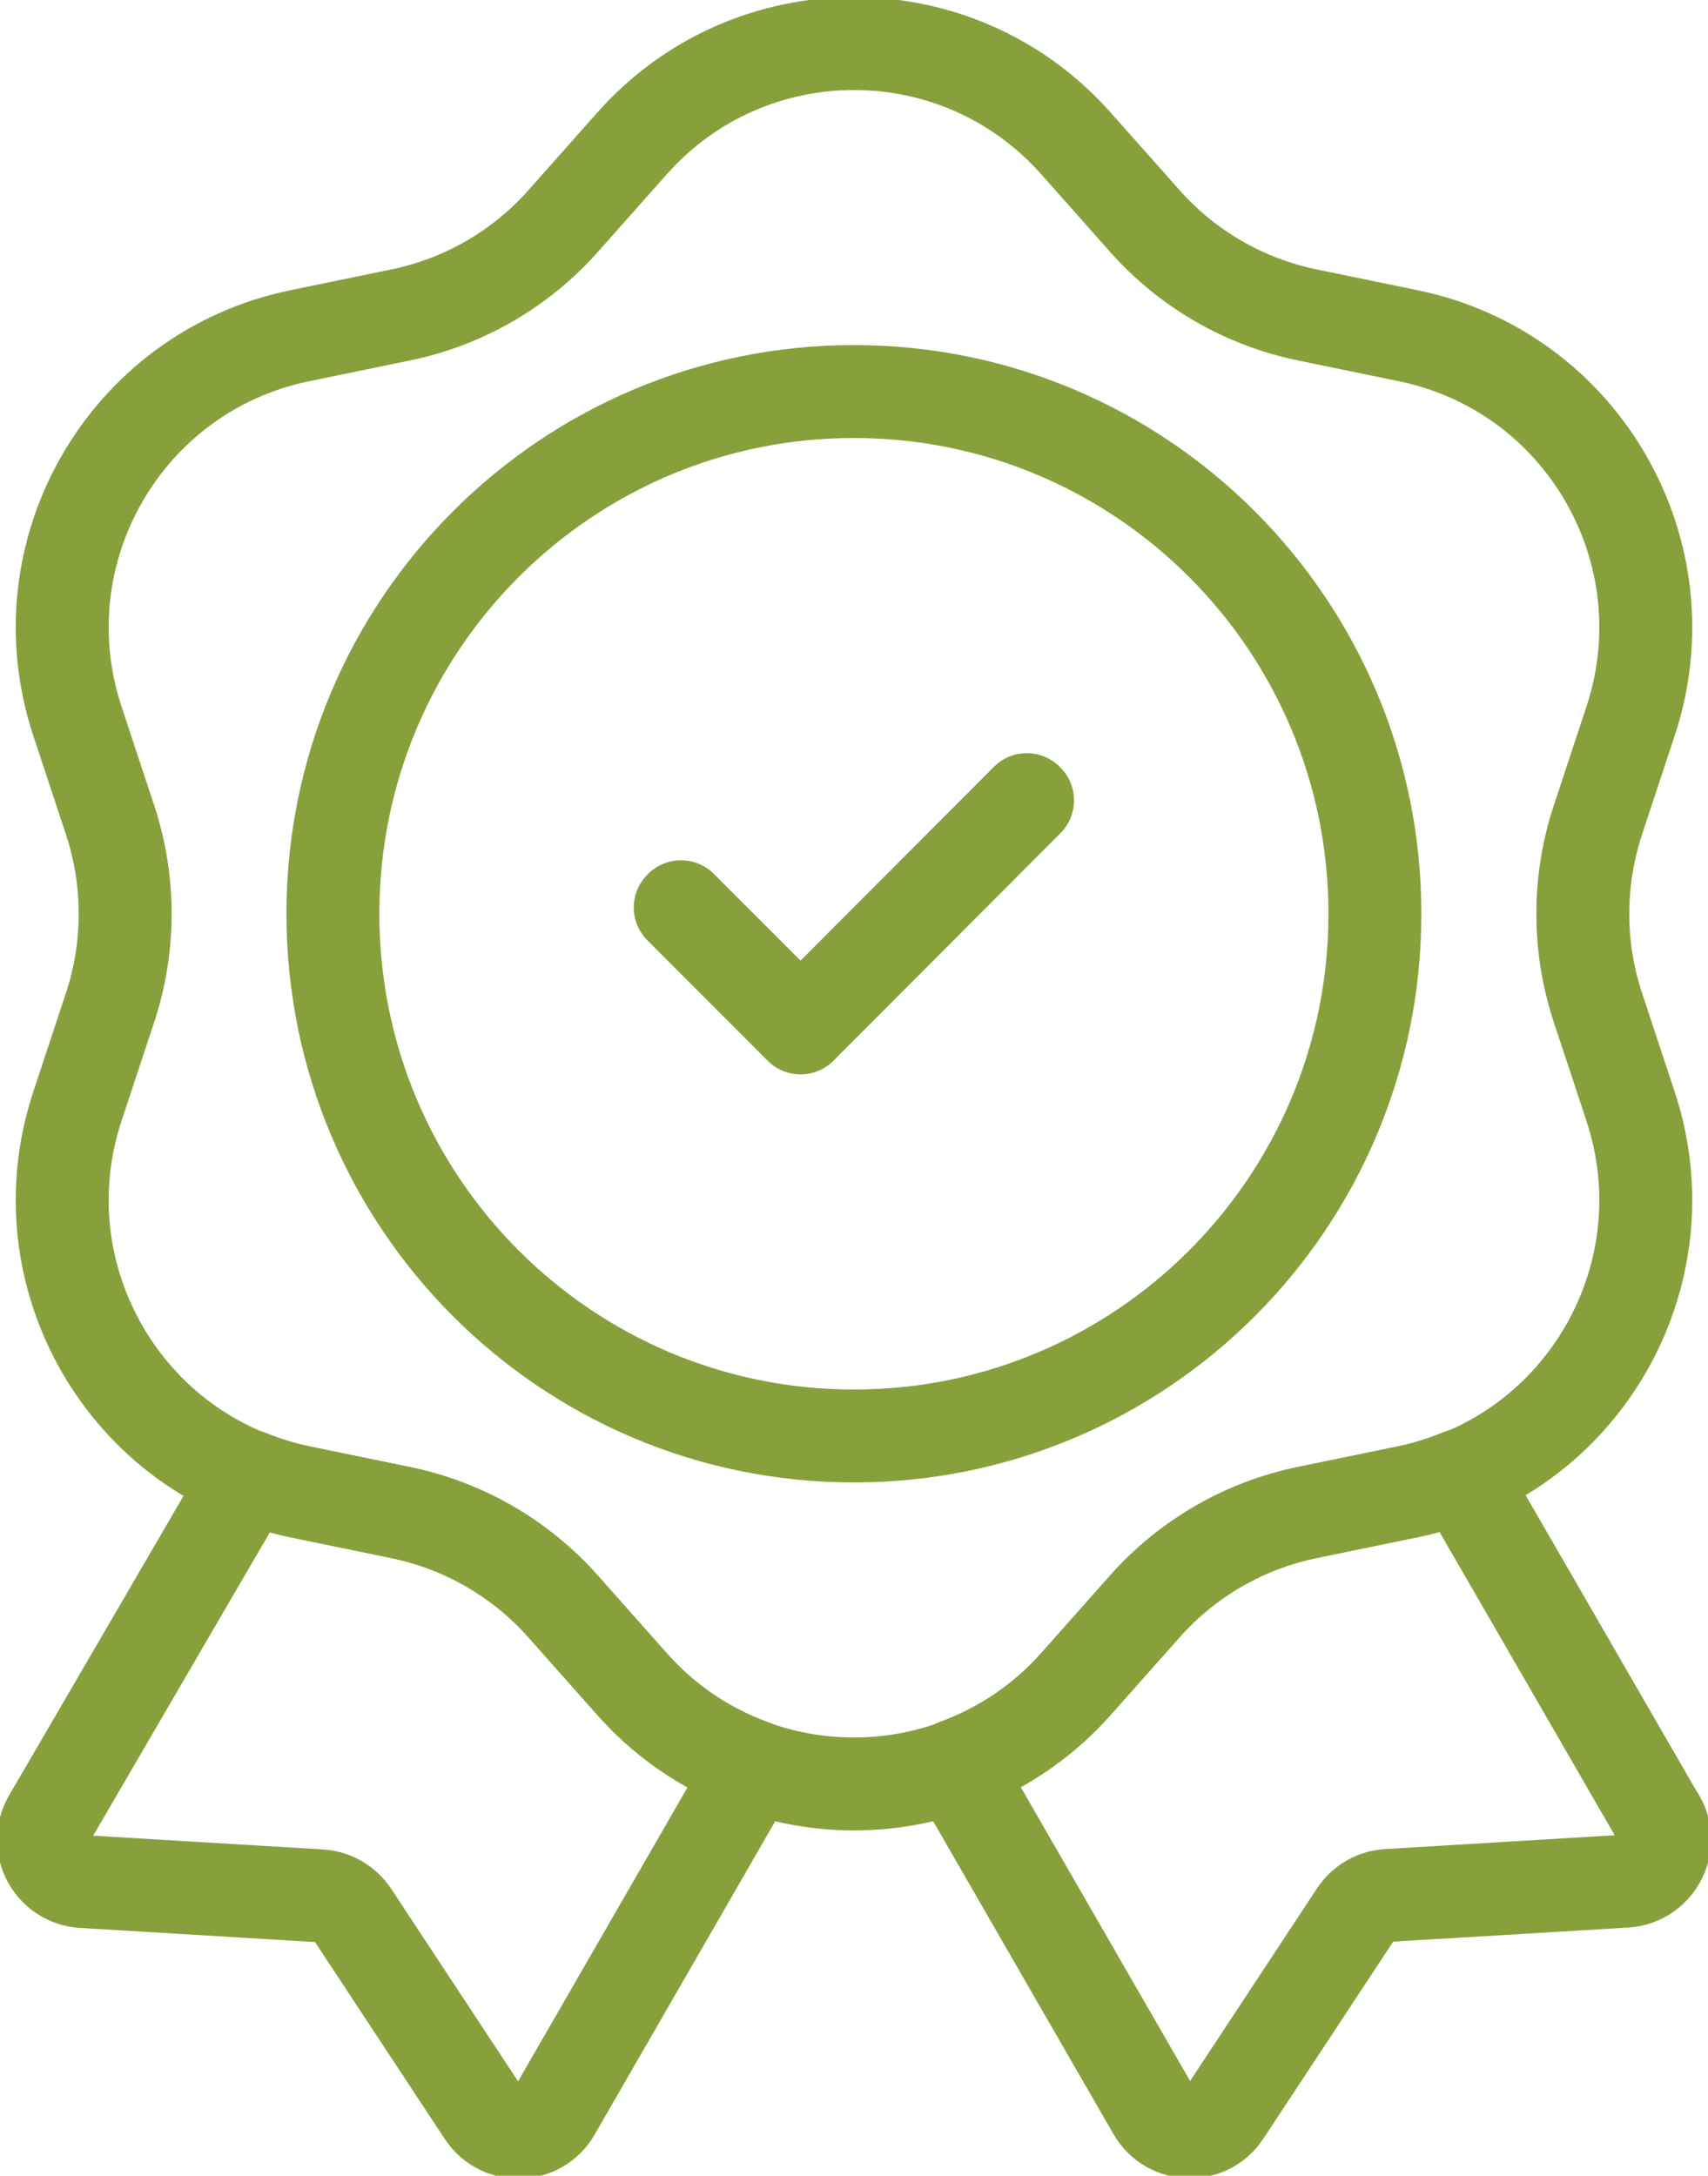 <?xml version="1.0" encoding="UTF-8"?>
<svg xmlns="http://www.w3.org/2000/svg" width="84" height="107" viewBox="0 0 84 107" fill="none">
  <g clip-path="url(#clip0_35_203)">
    <path d="M27.695 10.872L31.083 7.055C36.889 0.505 47.11 0.505 52.916 7.055L56.305 10.872C58.396 13.23 61.196 14.849 64.276 15.485L69.27 16.514C77.839 18.282 82.945 27.152 80.191 35.47L78.586 40.326C77.596 43.32 77.596 46.557 78.586 49.552L80.191 54.408C82.945 62.725 77.839 71.595 69.27 73.364L64.276 74.393C61.196 75.029 58.396 76.648 56.305 79.006L52.916 82.823C47.11 89.373 36.889 89.373 31.083 82.823L27.695 79.006C25.604 76.648 22.804 75.029 19.723 74.393L14.729 73.364C6.16 71.595 1.055 62.725 3.808 54.408L5.414 49.552C6.403 46.557 6.403 43.32 5.414 40.326L3.808 35.47C1.055 27.152 6.16 18.282 14.729 16.514L19.723 15.485C22.804 14.849 25.604 13.23 27.695 10.872Z" stroke="#88A03C" stroke-width="4.57" stroke-linecap="round" stroke-linejoin="round"></path>
    <path d="M31.083 82.823L27.695 79.006C25.604 76.648 22.804 75.029 19.723 74.393L14.729 73.364C13.861 73.186 13.031 72.915 12.237 72.596L2.417 89.457C1.652 90.776 2.548 92.441 4.07 92.535L15.747 93.237C16.391 93.274 16.979 93.62 17.334 94.154L23.784 103.94C24.624 105.213 26.509 105.157 27.265 103.838L37.048 86.865C34.836 86.07 32.773 84.732 31.093 82.832L31.083 82.823Z" stroke="#88A03C" stroke-width="4.57" stroke-linecap="round" stroke-linejoin="round"></path>
    <path d="M81.582 89.447L71.828 72.559C71.016 72.886 70.166 73.167 69.27 73.354L64.276 74.383C61.196 75.02 58.395 76.638 56.305 78.996L52.916 82.814C51.227 84.713 49.173 86.042 46.961 86.846L56.743 103.819C57.509 105.138 59.385 105.194 60.225 103.922L66.675 94.135C67.03 93.592 67.618 93.255 68.262 93.218L79.939 92.516C81.461 92.423 82.357 90.757 81.591 89.438L81.582 89.447Z" stroke="#88A03C" stroke-width="4.57" stroke-linecap="round" stroke-linejoin="round"></path>
    <path d="M41.995 70.622C56.146 70.622 67.618 59.123 67.618 44.939C67.618 30.754 56.146 19.256 41.995 19.256C27.844 19.256 16.372 30.754 16.372 44.939C16.372 59.123 27.844 70.622 41.995 70.622Z" stroke="#88A03C" stroke-width="4.57" stroke-linecap="round" stroke-linejoin="round"></path>
    <path d="M39.372 50.553L33.454 44.63L33.491 44.593L39.372 50.478L50.499 39.325L50.536 39.362L39.372 50.553Z" stroke="#88A03C" stroke-width="4.57" stroke-linecap="round" stroke-linejoin="round"></path>
  </g>
  <defs>
    <clipPath id="clip0_35_203">
      <rect width="84" height="107" fill="white"></rect>
    </clipPath>
  </defs>
</svg>
